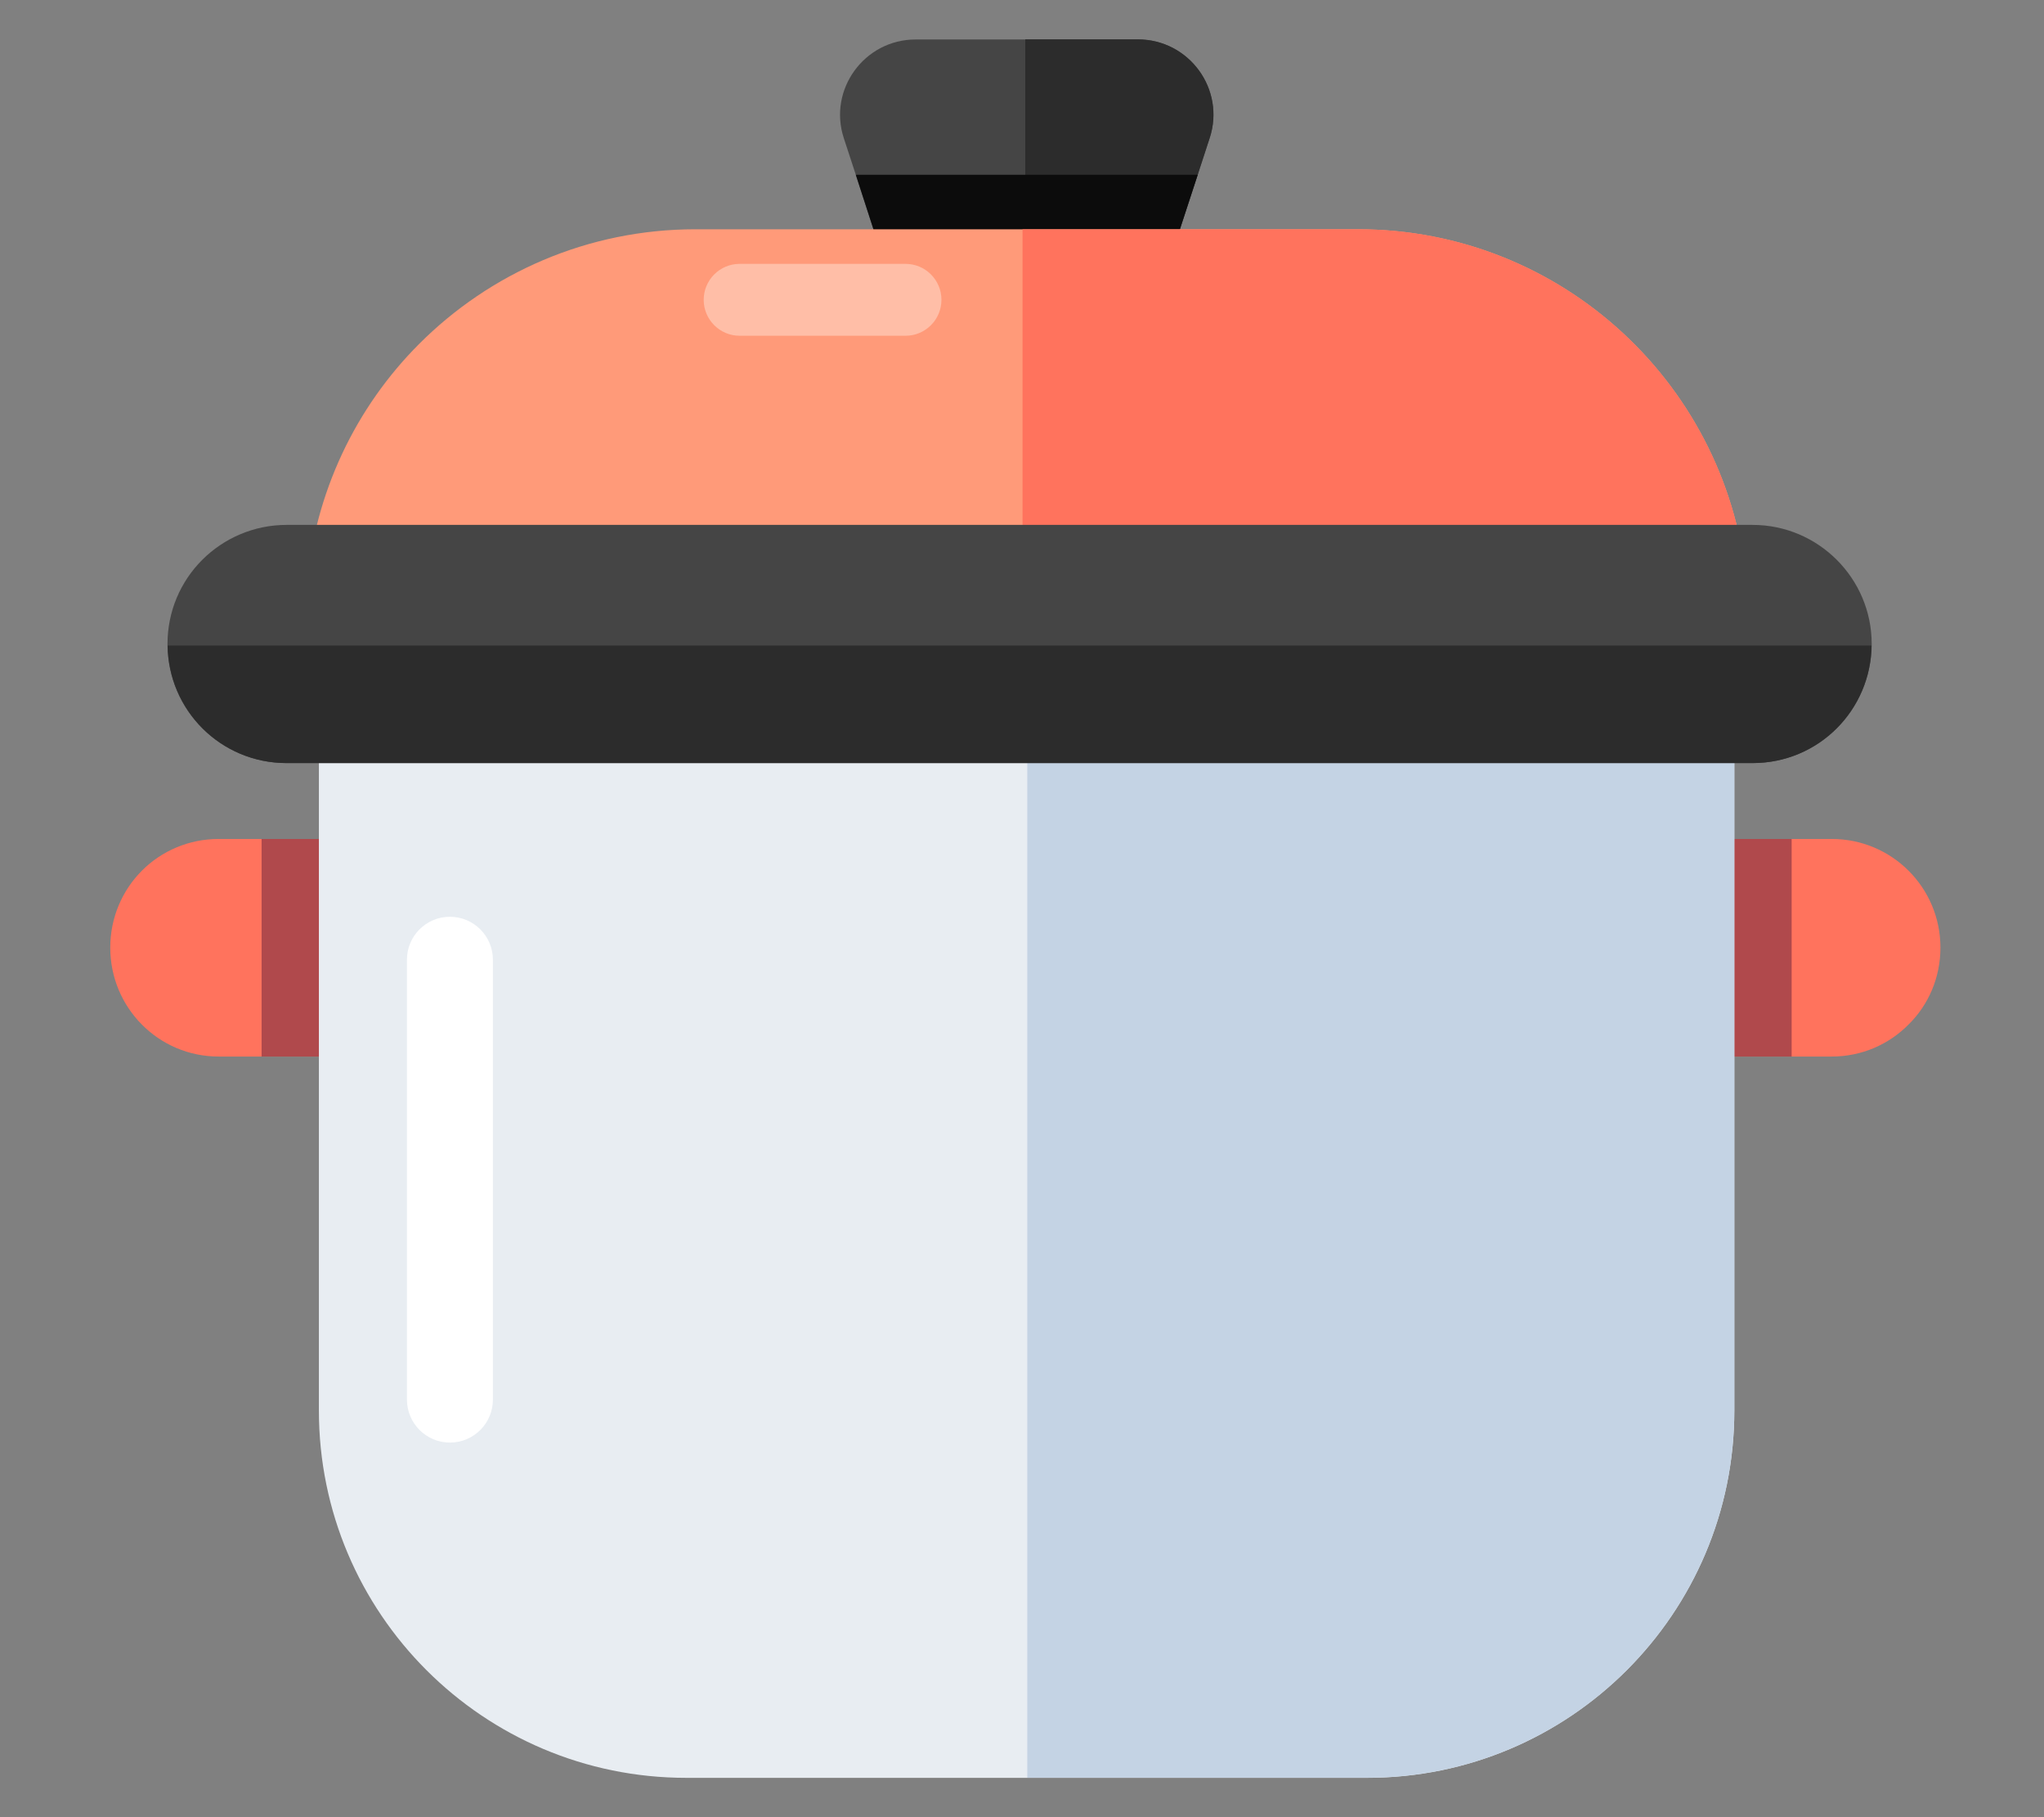 <?xml version="1.0" encoding="UTF-8"?>
<svg id="Layer_2" data-name="Layer 2" xmlns="http://www.w3.org/2000/svg" viewBox="0 0 540 480">
  <rect x="0" y="0" width="540" height="480" fill="#808080" stroke="none"/>
  <defs>
    <style>
      .cls-1 {
        fill: #b0494c;
      }

      .cls-1, .cls-2, .cls-3, .cls-4, .cls-5, .cls-6, .cls-7, .cls-8, .cls-9, .cls-10, .cls-11 {
        stroke-width: 0px;
      }

      .cls-2 {
        fill: #ff9a79;
      }

      .cls-3 {
        fill: #ff735d;
      }

      .cls-4 {
        fill: #454545;
      }

      .cls-5 {
        fill: #ffbea7;
      }

      .cls-6 {
        fill: none;
      }

      .cls-7 {
        fill: #fff;
      }

      .cls-8 {
        fill: #0c0c0c;
      }

      .cls-9 {
        fill: #2c2c2c;
      }

      .cls-10 {
        fill: #c4d3e4;
      }

      .cls-11 {
        fill: #e8edf2;
      }
    </style>
  </defs>
  <g id="Layer_2-2" data-name="Layer 2">
    <g>
      <rect class="cls-6" width="540" height="480"/>
      <g>
        <path class="cls-4" d="m319.59,36.48l-3.17,9.68-7.03,21.43c-2.66,8.31-10.29,13.89-18.94,13.89h-38.48c-8.57,0-16.28-5.57-18.94-13.89l-6.94-21.43-3.17-9.68c-4.2-12.86,5.48-26.05,18.94-26.05h58.71c13.63,0,23.23,13.2,19.03,26.05Z"/>
        <path class="cls-9" d="m300.57,10.39h-29.71v71.12h19.6c8.67,0,16.29-5.59,18.98-13.88l10.12-31.13c4.24-12.91-5.4-26.11-18.98-26.11Z"/>
        <path class="cls-8" d="m316.42,46.16l-7.03,21.43c-2.66,8.31-10.29,13.89-18.94,13.89h-38.48c-8.57,0-16.28-5.57-18.94-13.89l-6.94-21.43h90.33Z"/>
        <path class="cls-2" d="m461.52,155.22c-4.34-52.98-48.65-94.66-102.75-94.66h-175.03c-28.49,0-54.3,11.57-72.99,30.27-16.73,16.73-27.69,39.3-29.75,64.39h380.53Z"/>
        <path class="cls-3" d="m270.14,155.22h191.39c-4.34-52.98-48.65-94.66-102.75-94.66h-88.64v94.66Z"/>
        <g>
          <path class="cls-3" d="m118.86,250.31c0,7.95-3.18,15.15-8.4,20.29-5.15,5.23-12.34,8.48-20.3,8.48h-32.41c-15.83,0-28.62-12.87-28.62-28.77,0-7.95,3.18-15.15,8.4-20.37,5.15-5.15,12.34-8.33,20.22-8.33h32.41c15.83,0,28.7,12.8,28.7,28.7Z"/>
          <path class="cls-3" d="m512.64,250.31c0,7.95-3.18,15.15-8.4,20.29-5.15,5.23-12.34,8.48-20.3,8.48h-32.41c-15.83,0-28.62-12.87-28.62-28.77,0-7.95,3.18-15.15,8.4-20.37,5.15-5.15,12.34-8.33,20.22-8.33h32.41c15.83,0,28.7,12.8,28.7,28.7Z"/>
        </g>
        <path class="cls-1" d="m118.86,250.31c0,7.95-3.18,15.15-8.4,20.29-5.15,5.23-12.34,8.48-20.3,8.48h-21.05v-57.47h21.05c15.83,0,28.7,12.8,28.7,28.7Z"/>
        <path class="cls-1" d="m473.33,221.61v57.47h-21.81c-15.83,0-28.62-12.87-28.62-28.77,0-7.95,3.18-15.15,8.4-20.37,5.15-5.15,12.34-8.33,20.22-8.33h21.81Z"/>
        <path class="cls-11" d="m458.19,186.47v186.13c0,53.54-43.47,97.01-97.01,97.01h-179.85c-53.61,0-97.08-43.47-97.08-97.01v-186.13h373.93Z"/>
        <path class="cls-10" d="m271.4,186.45v283.14h89.77c53.58,0,97.02-43.44,97.02-97.02v-186.12h-186.79Z"/>
        <path class="cls-4" d="m494.48,170.11c0,8.67-3.55,16.59-9.25,22.29-5.7,5.7-13.54,9.17-22.21,9.17H75.7c-17.42,0-31.45-14.04-31.45-31.46,0-8.67,3.47-16.51,9.16-22.21s13.62-9.25,22.29-9.25h387.32c17.34,0,31.46,14.12,31.46,31.46Z"/>
        <path class="cls-9" d="m44.29,170.52c.23,17.22,14.14,31.04,31.41,31.04h387.33c8.67,0,16.51-3.47,22.21-9.17,5.61-5.6,9.09-13.37,9.2-21.87H44.29Z"/>
        <path class="cls-7" d="m126.97,377.65c-2.06,2.1-4.93,3.4-8.1,3.4-6.27,0-11.36-5.08-11.36-11.36v-116.17c-.01-6.27,5.08-11.36,11.35-11.36,6.27,0,11.36,5.08,11.36,11.36v116.17c0,3.1-1.24,5.91-3.25,7.96Z"/>
        <path class="cls-5" d="m245.88,72.42c1.75,1.72,2.84,4.12,2.84,6.77,0,5.24-4.25,9.5-9.49,9.5h-43.82c-5.24,0-9.5-4.25-9.5-9.49,0-5.24,4.25-9.5,9.49-9.5h43.82c2.59,0,4.94,1.03,6.66,2.72Z"/>
      </g>
    </g>
  </g>
</svg>